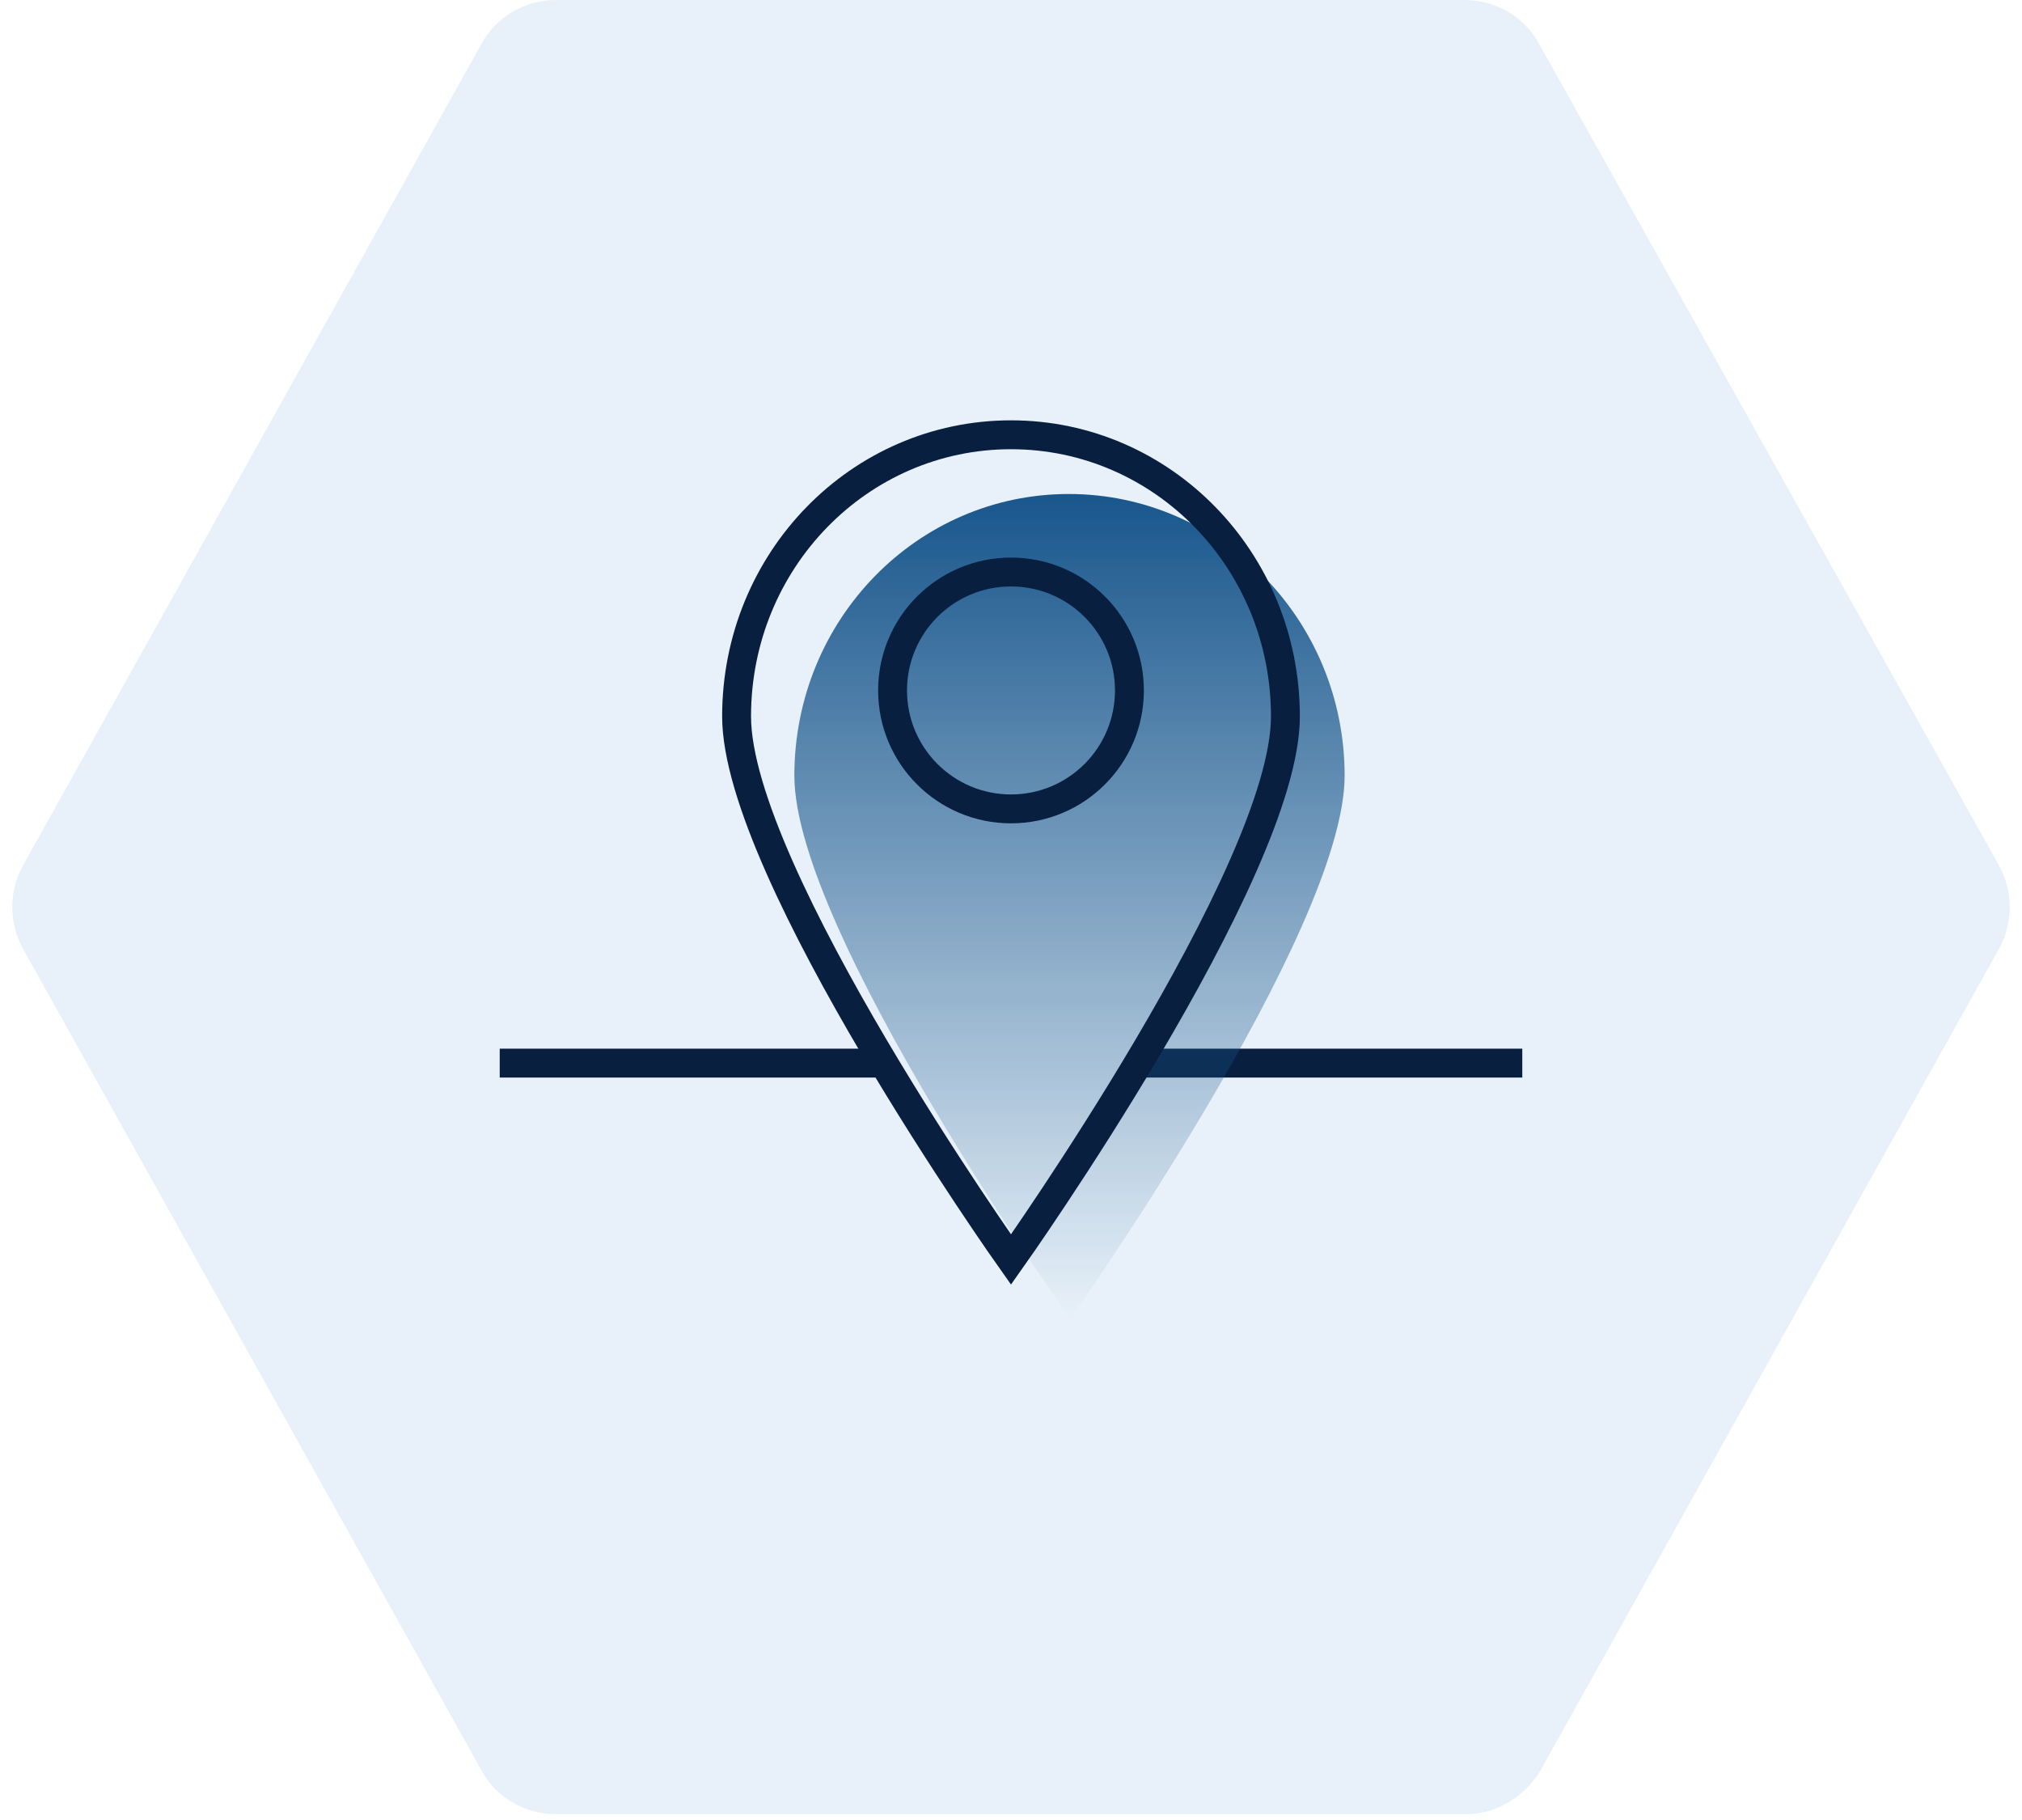 <?xml version="1.0" encoding="UTF-8"?>
<!-- Generator: Adobe Illustrator 27.0.0, SVG Export Plug-In . SVG Version: 6.00 Build 0)  -->
<svg xmlns="http://www.w3.org/2000/svg" xmlns:xlink="http://www.w3.org/1999/xlink" version="1.1" id="Layer_1" x="0px" y="0px" viewBox="0 0 140 126" style="enable-background:new 0 0 140 126;" xml:space="preserve">
<style type="text/css">
	.st0{fill:#1671C2;fill-opacity:0.1;}
	.st1{fill:none;stroke:#081F40;stroke-width:2;}
	.st2{fill:url(#SVGID_1_);}
</style>
<path class="st0" d="M138.4,59.9c1,1.8,1,4,0,5.8l-31.7,56.8c-1.1,1.9-3.1,3.1-5.2,3.1H38.5c-2.2,0-4.2-1.2-5.2-3.1L1.6,65.7  c-1-1.8-1-4,0-5.8L33.3,3.1C34.3,1.2,36.3,0,38.5,0l62.9,0c2.2,0,4.2,1.2,5.2,3.1L138.4,59.9z"></path>
<path class="st1" d="M34.6,73.6h26.5 M105.4,73.6H78.8"></path>
<linearGradient id="SVGID_1_" gradientUnits="userSpaceOnUse" x1="74.079" y1="93.82" x2="74.079" y2="36.711" gradientTransform="matrix(1 0 0 -1 0 128)">
	<stop offset="0" style="stop-color:#18568C"></stop>
	<stop offset="1" style="stop-color:#18568C;stop-opacity:0"></stop>
</linearGradient>
<path class="st2" d="M93.1,53.7c0,10.8-19,37.6-19,37.6S55,64.5,55,53.7c0-10.8,8.5-19.5,19-19.5S93.1,42.9,93.1,53.7z"></path>
<path class="st1" d="M89,49.6c0,10.8-19,37.6-19,37.6S51,60.4,51,49.6c0-10.8,8.5-19.5,19-19.5S89,38.8,89,49.6z"></path>
<circle class="st1" cx="70" cy="47.8" r="8.2"></circle>
</svg>
